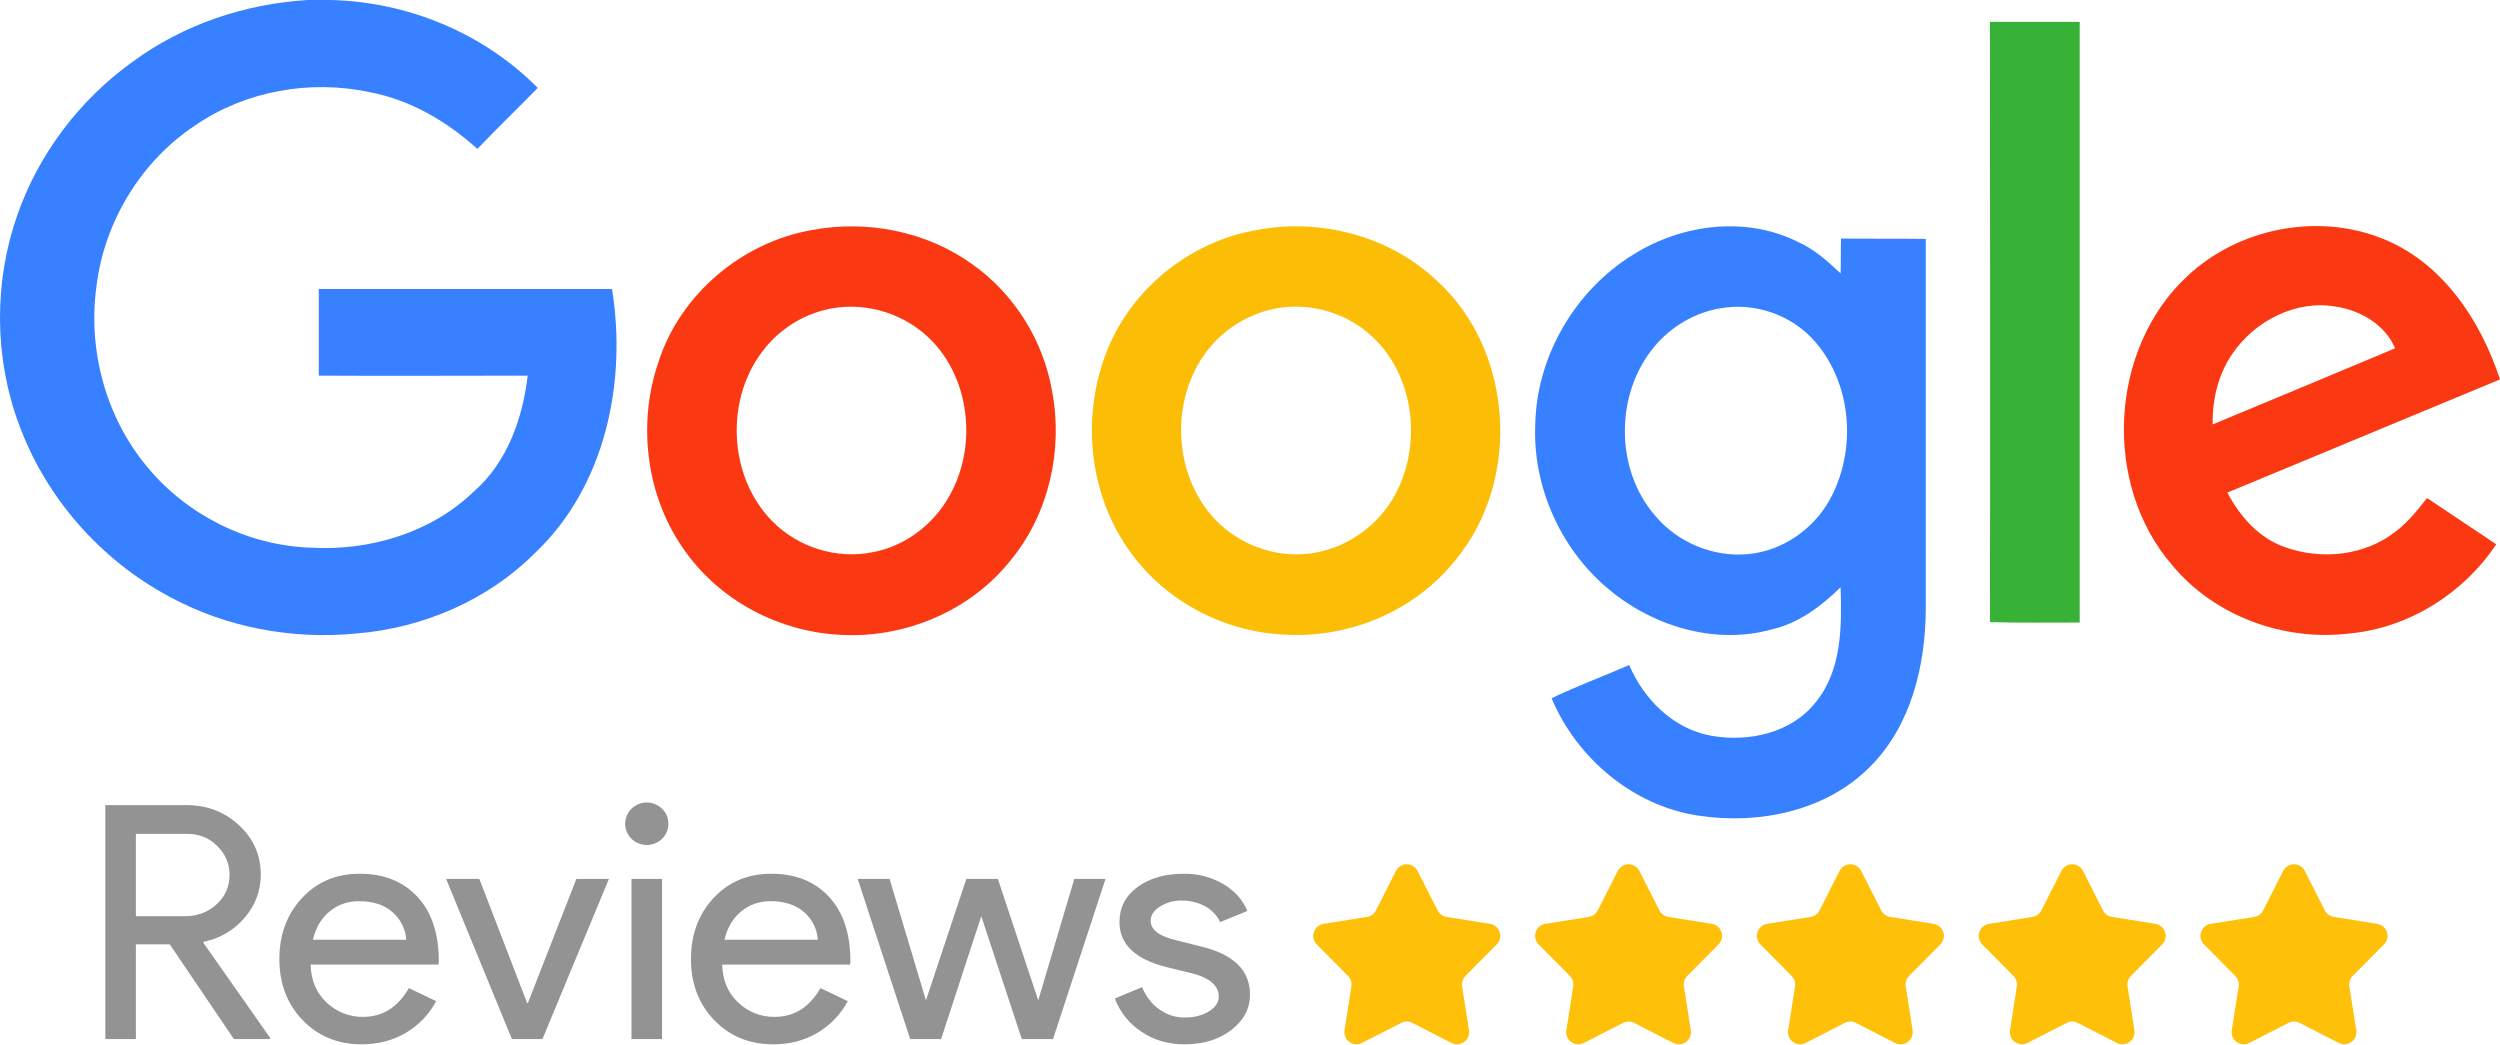 <svg width="134" height="56" viewBox="0 0 134 56" fill="none" xmlns="http://www.w3.org/2000/svg">
<g clip-path="url(#clip0_2211_1020)">
<path d="M16.503 0H17.695C21.832 0.09 25.901 1.759 28.824 4.712C27.745 5.817 26.643 6.877 25.587 7.981C23.945 6.493 21.967 5.344 19.808 4.938C16.616 4.261 13.176 4.87 10.5 6.696C7.577 8.613 5.599 11.859 5.172 15.332C4.7 18.759 5.666 22.366 7.892 25.026C10.028 27.619 13.288 29.243 16.661 29.355C19.808 29.536 23.091 28.566 25.384 26.357C27.183 24.801 28.015 22.434 28.284 20.134C24.552 20.134 20.82 20.157 17.088 20.134V15.489H32.803C33.613 20.472 32.444 26.086 28.666 29.649C26.148 32.174 22.663 33.662 19.111 33.955C15.671 34.293 12.119 33.639 9.061 31.971C5.397 30.009 2.474 26.695 1.035 22.794C-0.314 19.21 -0.337 15.151 0.922 11.544C2.069 8.252 4.272 5.344 7.105 3.314C9.826 1.308 13.131 0.203 16.503 0Z" fill="#3780FF"/>
<path d="M106.661 1.172H111.472V33.368C109.876 33.368 108.257 33.391 106.661 33.346C106.683 22.636 106.661 11.904 106.661 1.172V1.172Z" fill="#38B137"/>
<path d="M43.505 12.333C46.473 11.769 49.688 12.4 52.139 14.182C54.365 15.76 55.916 18.24 56.388 20.946C56.995 24.08 56.231 27.507 54.207 29.987C52.026 32.76 48.452 34.248 44.967 34.022C41.774 33.842 38.672 32.241 36.783 29.626C34.647 26.74 34.13 22.772 35.299 19.39C36.468 15.76 39.773 12.987 43.505 12.333M44.18 16.617C42.946 16.936 41.844 17.638 41.032 18.623C38.851 21.239 38.986 25.5 41.392 27.935C42.763 29.333 44.832 29.987 46.743 29.603C48.519 29.288 50.07 28.093 50.925 26.515C52.408 23.831 51.981 20.134 49.711 18.037C48.249 16.684 46.113 16.121 44.18 16.617Z" fill="#FA3913"/>
<path d="M67.337 12.333C70.732 11.679 74.442 12.626 76.983 15.016C81.12 18.736 81.569 25.703 78.039 29.987C75.903 32.693 72.441 34.181 69.024 34.023C65.764 33.932 62.549 32.309 60.615 29.626C58.434 26.673 57.962 22.614 59.199 19.165C60.435 15.647 63.673 12.964 67.338 12.333M68.012 16.617C66.784 16.937 65.684 17.63 64.865 18.601C62.706 21.171 62.796 25.365 65.112 27.822C66.483 29.288 68.619 30.009 70.598 29.604C72.352 29.265 73.925 28.093 74.78 26.515C76.241 23.809 75.814 20.111 73.521 18.015C72.059 16.662 69.923 16.121 68.012 16.617Z" fill="#FCBD06"/>
<path d="M87.55 13.641C90.135 12.017 93.575 11.566 96.363 12.964C97.24 13.348 97.96 14.002 98.656 14.655C98.679 14.046 98.656 13.415 98.679 12.784C100.185 12.806 101.692 12.784 103.221 12.806V32.692C103.198 35.691 102.434 38.87 100.275 41.057C97.915 43.47 94.295 44.214 91.035 43.718C87.55 43.199 84.515 40.651 83.166 37.427C84.515 36.773 85.931 36.255 87.325 35.646C88.112 37.495 89.708 39.073 91.709 39.434C93.71 39.795 96.026 39.299 97.33 37.63C98.724 35.917 98.724 33.572 98.656 31.475C97.622 32.49 96.431 33.392 94.992 33.73C91.867 34.609 88.427 33.527 86.021 31.407C83.593 29.288 82.154 26.019 82.289 22.772C82.356 19.097 84.425 15.557 87.55 13.641M92.204 16.527C90.832 16.752 89.551 17.519 88.674 18.578C86.561 21.104 86.561 25.14 88.696 27.619C89.91 29.085 91.867 29.897 93.755 29.694C95.531 29.513 97.173 28.386 98.049 26.83C99.533 24.192 99.286 20.607 97.285 18.308C96.048 16.887 94.07 16.188 92.204 16.527L92.204 16.527Z" fill="#3780FF"/>
<path d="M117.25 14.79C119.948 12.265 124.108 11.409 127.57 12.739C130.853 13.979 132.943 17.113 134 20.337C129.121 22.366 124.265 24.373 119.386 26.402C120.061 27.687 121.095 28.859 122.489 29.333C124.445 30.032 126.783 29.784 128.424 28.476C129.076 27.98 129.593 27.326 130.088 26.695C131.325 27.529 132.561 28.341 133.798 29.175C132.044 31.813 129.099 33.662 125.929 33.955C122.421 34.383 118.689 33.03 116.418 30.28C112.686 25.951 113.046 18.691 117.25 14.79ZM119.656 18.962C118.891 20.066 118.577 21.419 118.599 22.749C121.859 21.396 125.119 20.036 128.379 18.668C127.84 17.406 126.536 16.639 125.209 16.436C123.073 16.053 120.848 17.203 119.656 18.962H119.656Z" fill="#FA3913"/>
<path d="M7.283 55.695H5.645V43.154H9.989C11.093 43.154 12.034 43.514 12.811 44.232C13.589 44.95 13.977 45.834 13.977 46.885C13.977 47.749 13.69 48.517 13.114 49.188C12.552 49.851 11.784 50.305 10.933 50.475L10.897 50.528L14.476 55.625V55.694H12.535L9.099 50.615H7.283V55.695ZM7.283 44.696V49.109H9.918C10.583 49.109 11.146 48.896 11.609 48.47C11.833 48.272 12.01 48.028 12.13 47.754C12.25 47.48 12.309 47.184 12.304 46.885C12.304 46.301 12.087 45.79 11.654 45.352C11.221 44.915 10.678 44.696 10.024 44.696H7.283Z" fill="#939393"/>
<path d="M19.39 55.975C18.108 55.975 17.052 55.543 16.221 54.679C15.39 53.815 14.974 52.723 14.974 51.404C14.974 50.096 15.378 49.007 16.185 48.137C16.992 47.267 18.025 46.832 19.283 46.832C20.577 46.832 21.606 47.244 22.372 48.067C23.138 48.89 23.521 50.043 23.521 51.526L23.503 51.701H16.648C16.672 52.542 16.956 53.219 17.503 53.733C18.029 54.239 18.733 54.516 19.461 54.504C20.506 54.504 21.325 53.99 21.918 52.962L23.378 53.663C23.003 54.37 22.439 54.958 21.749 55.362C21.055 55.77 20.268 55.975 19.39 55.975ZM16.773 50.37H21.776C21.758 50.087 21.683 49.809 21.556 49.555C21.429 49.301 21.253 49.075 21.037 48.89C20.592 48.499 19.995 48.304 19.248 48.303C18.63 48.303 18.099 48.49 17.654 48.864C17.209 49.238 16.915 49.74 16.773 50.37Z" fill="#939393"/>
<path d="M29.076 55.694H27.438L23.913 47.112H25.693L28.257 53.768H28.293L30.892 47.112H32.637L29.076 55.694Z" fill="#939393"/>
<path d="M35.824 44.153C35.826 44.303 35.797 44.452 35.739 44.591C35.681 44.73 35.594 44.855 35.486 44.958C35.266 45.172 34.972 45.291 34.667 45.291C34.361 45.291 34.067 45.172 33.848 44.958C33.74 44.853 33.655 44.728 33.597 44.59C33.539 44.451 33.509 44.303 33.509 44.153C33.509 44.002 33.539 43.854 33.597 43.715C33.655 43.577 33.74 43.452 33.848 43.347C34.067 43.133 34.361 43.014 34.667 43.014C34.972 43.014 35.266 43.133 35.486 43.347C35.594 43.45 35.681 43.575 35.739 43.714C35.797 43.853 35.826 44.002 35.824 44.153ZM35.486 47.112V55.694H33.848V47.112H35.486Z" fill="#939393"/>
<path d="M41.45 55.975C40.168 55.975 39.112 55.543 38.281 54.679C37.45 53.815 37.035 52.723 37.035 51.404C37.035 50.096 37.438 49.007 38.245 48.137C39.053 47.267 40.085 46.832 41.343 46.832C42.637 46.832 43.667 47.244 44.433 48.067C45.199 48.89 45.581 50.043 45.581 51.526L45.564 51.701H38.708C38.732 52.542 39.017 53.219 39.563 53.733C40.089 54.239 40.793 54.516 41.522 54.504C42.566 54.504 43.385 53.99 43.979 52.962L45.439 53.663C45.063 54.37 44.499 54.958 43.809 55.362C43.115 55.77 42.329 55.975 41.45 55.975ZM38.833 50.37H43.836C43.818 50.087 43.743 49.809 43.617 49.555C43.49 49.301 43.313 49.075 43.097 48.89C42.652 48.499 42.056 48.304 41.308 48.303C40.691 48.303 40.159 48.49 39.714 48.864C39.269 49.238 38.976 49.74 38.833 50.37Z" fill="#939393"/>
<path d="M59.255 47.112L56.442 55.694H54.768L52.596 49.109L50.442 55.694H48.786L45.972 47.112H47.682L49.623 53.593H49.64L51.795 47.112H53.486L55.641 53.593H55.658L57.581 47.112H59.255Z" fill="#939393"/>
<path d="M67 53.313C67 54.06 66.668 54.69 66.003 55.204C65.339 55.718 64.502 55.975 63.493 55.975C62.614 55.975 61.843 55.75 61.178 55.3C60.53 54.872 60.032 54.25 59.754 53.523L61.214 52.91C61.428 53.424 61.739 53.824 62.149 54.11C62.541 54.39 63.011 54.541 63.493 54.539C64.015 54.539 64.451 54.428 64.802 54.206C65.152 53.984 65.327 53.721 65.327 53.418C65.327 52.869 64.9 52.466 64.045 52.209L62.55 51.842C60.852 51.421 60.003 50.616 60.004 49.425C60.004 48.642 60.327 48.015 60.974 47.542C61.62 47.069 62.448 46.832 63.457 46.832C64.191 46.822 64.913 47.01 65.549 47.375C66.173 47.737 66.609 48.222 66.858 48.829L65.398 49.424C65.229 49.059 64.944 48.761 64.588 48.575C64.202 48.368 63.77 48.263 63.333 48.269C62.928 48.263 62.53 48.372 62.184 48.584C61.846 48.794 61.677 49.051 61.677 49.355C61.677 49.845 62.146 50.195 63.084 50.406L64.401 50.738C66.134 51.158 67 52.017 67 53.313Z" fill="#939393"/>
<path d="M74.823 46.681C74.877 46.574 74.96 46.484 75.062 46.421C75.165 46.358 75.282 46.325 75.402 46.325C75.522 46.325 75.64 46.358 75.742 46.421C75.845 46.484 75.927 46.574 75.982 46.681L77.054 48.798C77.1 48.889 77.168 48.969 77.251 49.029C77.334 49.09 77.43 49.13 77.531 49.146L79.866 49.519C79.984 49.538 80.095 49.589 80.186 49.667C80.277 49.745 80.344 49.846 80.382 49.961C80.418 50.075 80.424 50.197 80.396 50.314C80.368 50.43 80.309 50.537 80.224 50.622L78.55 52.308C78.477 52.381 78.423 52.469 78.392 52.567C78.36 52.664 78.352 52.768 78.368 52.87L78.738 55.221C78.756 55.34 78.742 55.462 78.696 55.573C78.65 55.684 78.574 55.78 78.477 55.851C78.38 55.921 78.265 55.963 78.146 55.973C78.026 55.982 77.906 55.958 77.8 55.903L75.698 54.826C75.607 54.779 75.505 54.754 75.403 54.754C75.3 54.754 75.198 54.779 75.107 54.826L73.004 55.903C72.898 55.958 72.778 55.982 72.658 55.973C72.539 55.964 72.424 55.921 72.327 55.851C72.23 55.78 72.154 55.684 72.108 55.573C72.062 55.462 72.048 55.34 72.066 55.222L72.436 52.87C72.452 52.768 72.444 52.665 72.412 52.567C72.38 52.469 72.326 52.381 72.254 52.308L70.58 50.622C70.496 50.537 70.436 50.43 70.408 50.314C70.381 50.197 70.385 50.075 70.423 49.961C70.46 49.846 70.527 49.745 70.618 49.667C70.709 49.589 70.82 49.538 70.938 49.519L73.273 49.146C73.375 49.13 73.471 49.09 73.554 49.029C73.636 48.969 73.704 48.889 73.75 48.797L74.823 46.681Z" fill="#FEC009"/>
<path d="M86.712 46.681C86.766 46.574 86.849 46.484 86.952 46.421C87.054 46.358 87.171 46.325 87.291 46.325C87.412 46.325 87.529 46.358 87.631 46.421C87.734 46.484 87.817 46.574 87.871 46.681L88.943 48.798C88.989 48.889 89.057 48.969 89.14 49.029C89.223 49.09 89.319 49.13 89.42 49.146L91.755 49.519C91.873 49.538 91.984 49.589 92.075 49.667C92.166 49.745 92.234 49.846 92.271 49.961C92.308 50.075 92.313 50.197 92.285 50.314C92.257 50.43 92.198 50.537 92.113 50.622L90.439 52.308C90.367 52.381 90.312 52.469 90.281 52.567C90.249 52.664 90.241 52.768 90.257 52.87L90.627 55.221C90.645 55.34 90.631 55.462 90.585 55.573C90.539 55.684 90.463 55.78 90.366 55.851C90.269 55.921 90.154 55.963 90.035 55.973C89.915 55.982 89.796 55.958 89.689 55.903L87.587 54.826C87.496 54.779 87.394 54.754 87.291 54.754C87.189 54.754 87.087 54.779 86.996 54.826L84.894 55.903C84.787 55.958 84.667 55.982 84.547 55.973C84.428 55.964 84.313 55.921 84.216 55.851C84.119 55.78 84.043 55.684 83.997 55.573C83.951 55.462 83.937 55.34 83.956 55.222L84.325 52.87C84.341 52.768 84.333 52.665 84.301 52.567C84.269 52.469 84.215 52.381 84.143 52.308L82.469 50.622C82.385 50.537 82.325 50.43 82.297 50.314C82.27 50.197 82.275 50.075 82.312 49.961C82.349 49.846 82.417 49.745 82.508 49.667C82.599 49.589 82.709 49.538 82.827 49.519L85.162 49.146C85.264 49.13 85.36 49.09 85.443 49.029C85.526 48.969 85.593 48.889 85.639 48.797L86.712 46.681Z" fill="#FEC009"/>
<path d="M98.601 46.681C98.656 46.574 98.739 46.484 98.841 46.421C98.943 46.358 99.061 46.325 99.181 46.325C99.301 46.325 99.418 46.358 99.521 46.421C99.623 46.484 99.706 46.574 99.76 46.681L100.832 48.797C100.879 48.889 100.946 48.969 101.029 49.029C101.112 49.09 101.208 49.13 101.309 49.146L103.644 49.519C103.762 49.538 103.873 49.589 103.964 49.667C104.055 49.745 104.123 49.846 104.16 49.961C104.197 50.075 104.202 50.197 104.174 50.314C104.146 50.43 104.087 50.537 104.002 50.622L102.328 52.308C102.256 52.381 102.202 52.469 102.17 52.567C102.138 52.664 102.13 52.768 102.146 52.87L102.516 55.221C102.535 55.34 102.52 55.462 102.474 55.573C102.428 55.684 102.352 55.78 102.255 55.851C102.158 55.921 102.044 55.963 101.924 55.973C101.804 55.982 101.685 55.958 101.578 55.903L99.477 54.826C99.385 54.779 99.284 54.754 99.181 54.754C99.078 54.754 98.977 54.779 98.885 54.826L96.783 55.903C96.676 55.958 96.556 55.982 96.437 55.973C96.317 55.964 96.202 55.921 96.105 55.851C96.008 55.78 95.932 55.684 95.886 55.573C95.84 55.462 95.826 55.34 95.845 55.222L96.215 52.87C96.23 52.768 96.222 52.665 96.19 52.567C96.159 52.469 96.105 52.381 96.032 52.308L94.358 50.622C94.274 50.537 94.215 50.43 94.187 50.314C94.159 50.197 94.164 50.075 94.201 49.961C94.238 49.846 94.306 49.745 94.397 49.667C94.488 49.589 94.599 49.538 94.717 49.519L97.052 49.146C97.153 49.13 97.249 49.09 97.332 49.029C97.415 48.969 97.483 48.889 97.529 48.797L98.601 46.681Z" fill="#FEC009"/>
<path d="M110.491 46.681C110.545 46.574 110.628 46.484 110.73 46.421C110.832 46.358 110.95 46.325 111.07 46.325C111.19 46.325 111.308 46.358 111.41 46.421C111.512 46.484 111.595 46.574 111.649 46.681L112.721 48.798C112.768 48.889 112.835 48.969 112.918 49.029C113.001 49.09 113.097 49.13 113.198 49.146L115.533 49.519C115.652 49.538 115.762 49.589 115.853 49.667C115.944 49.745 116.012 49.846 116.049 49.961C116.086 50.075 116.091 50.197 116.063 50.314C116.036 50.43 115.976 50.537 115.892 50.622L114.217 52.308C114.145 52.381 114.091 52.469 114.059 52.567C114.027 52.664 114.019 52.768 114.035 52.87L114.405 55.221C114.424 55.34 114.409 55.462 114.363 55.573C114.317 55.684 114.242 55.78 114.145 55.85C114.048 55.921 113.933 55.963 113.813 55.973C113.694 55.982 113.574 55.958 113.467 55.903L111.366 54.826C111.274 54.779 111.173 54.754 111.07 54.754C110.967 54.754 110.866 54.779 110.774 54.826L108.672 55.903C108.565 55.958 108.445 55.982 108.326 55.973C108.206 55.964 108.092 55.921 107.995 55.851C107.897 55.78 107.822 55.684 107.776 55.573C107.73 55.462 107.715 55.34 107.734 55.222L108.104 52.87C108.12 52.768 108.111 52.665 108.08 52.567C108.048 52.469 107.994 52.381 107.922 52.308L106.248 50.622C106.163 50.537 106.104 50.43 106.076 50.314C106.048 50.197 106.053 50.075 106.09 49.961C106.127 49.846 106.195 49.745 106.286 49.667C106.377 49.589 106.488 49.538 106.606 49.519L108.941 49.146C109.042 49.13 109.138 49.09 109.221 49.029C109.304 48.969 109.372 48.889 109.418 48.797L110.491 46.681Z" fill="#FEC009"/>
<path d="M122.379 46.681C122.434 46.574 122.517 46.484 122.619 46.421C122.721 46.358 122.839 46.325 122.959 46.325C123.079 46.325 123.196 46.358 123.299 46.421C123.401 46.484 123.484 46.574 123.538 46.681L124.61 48.797C124.657 48.889 124.724 48.969 124.807 49.029C124.89 49.09 124.986 49.13 125.088 49.146L127.422 49.519C127.541 49.538 127.651 49.589 127.742 49.667C127.833 49.745 127.901 49.846 127.938 49.961C127.975 50.075 127.98 50.197 127.952 50.314C127.925 50.43 127.865 50.537 127.781 50.622L126.106 52.308C126.034 52.381 125.98 52.469 125.948 52.567C125.917 52.664 125.909 52.768 125.924 52.87L126.295 55.221C126.313 55.34 126.299 55.462 126.253 55.573C126.207 55.684 126.131 55.78 126.034 55.851C125.937 55.921 125.822 55.963 125.703 55.973C125.583 55.982 125.463 55.958 125.357 55.903L123.255 54.826C123.163 54.779 123.062 54.754 122.959 54.754C122.856 54.754 122.755 54.779 122.663 54.826L120.561 55.903C120.454 55.958 120.334 55.982 120.215 55.973C120.095 55.964 119.98 55.921 119.883 55.851C119.786 55.78 119.71 55.684 119.664 55.573C119.618 55.462 119.604 55.34 119.623 55.222L119.993 52.87C120.008 52.768 120 52.665 119.968 52.567C119.937 52.469 119.883 52.381 119.81 52.308L118.136 50.622C118.052 50.537 117.993 50.43 117.965 50.314C117.937 50.197 117.942 50.075 117.979 49.961C118.016 49.846 118.084 49.745 118.175 49.667C118.266 49.589 118.377 49.538 118.495 49.519L120.83 49.146C120.931 49.13 121.027 49.09 121.11 49.029C121.193 48.969 121.261 48.889 121.307 48.797L122.379 46.681Z" fill="#FEC009"/>
</g>
<defs>
<clipPath id="clip0_2211_1020">
<rect width="134" height="55.975" fill="white"/>
</clipPath>
</defs>
</svg>
